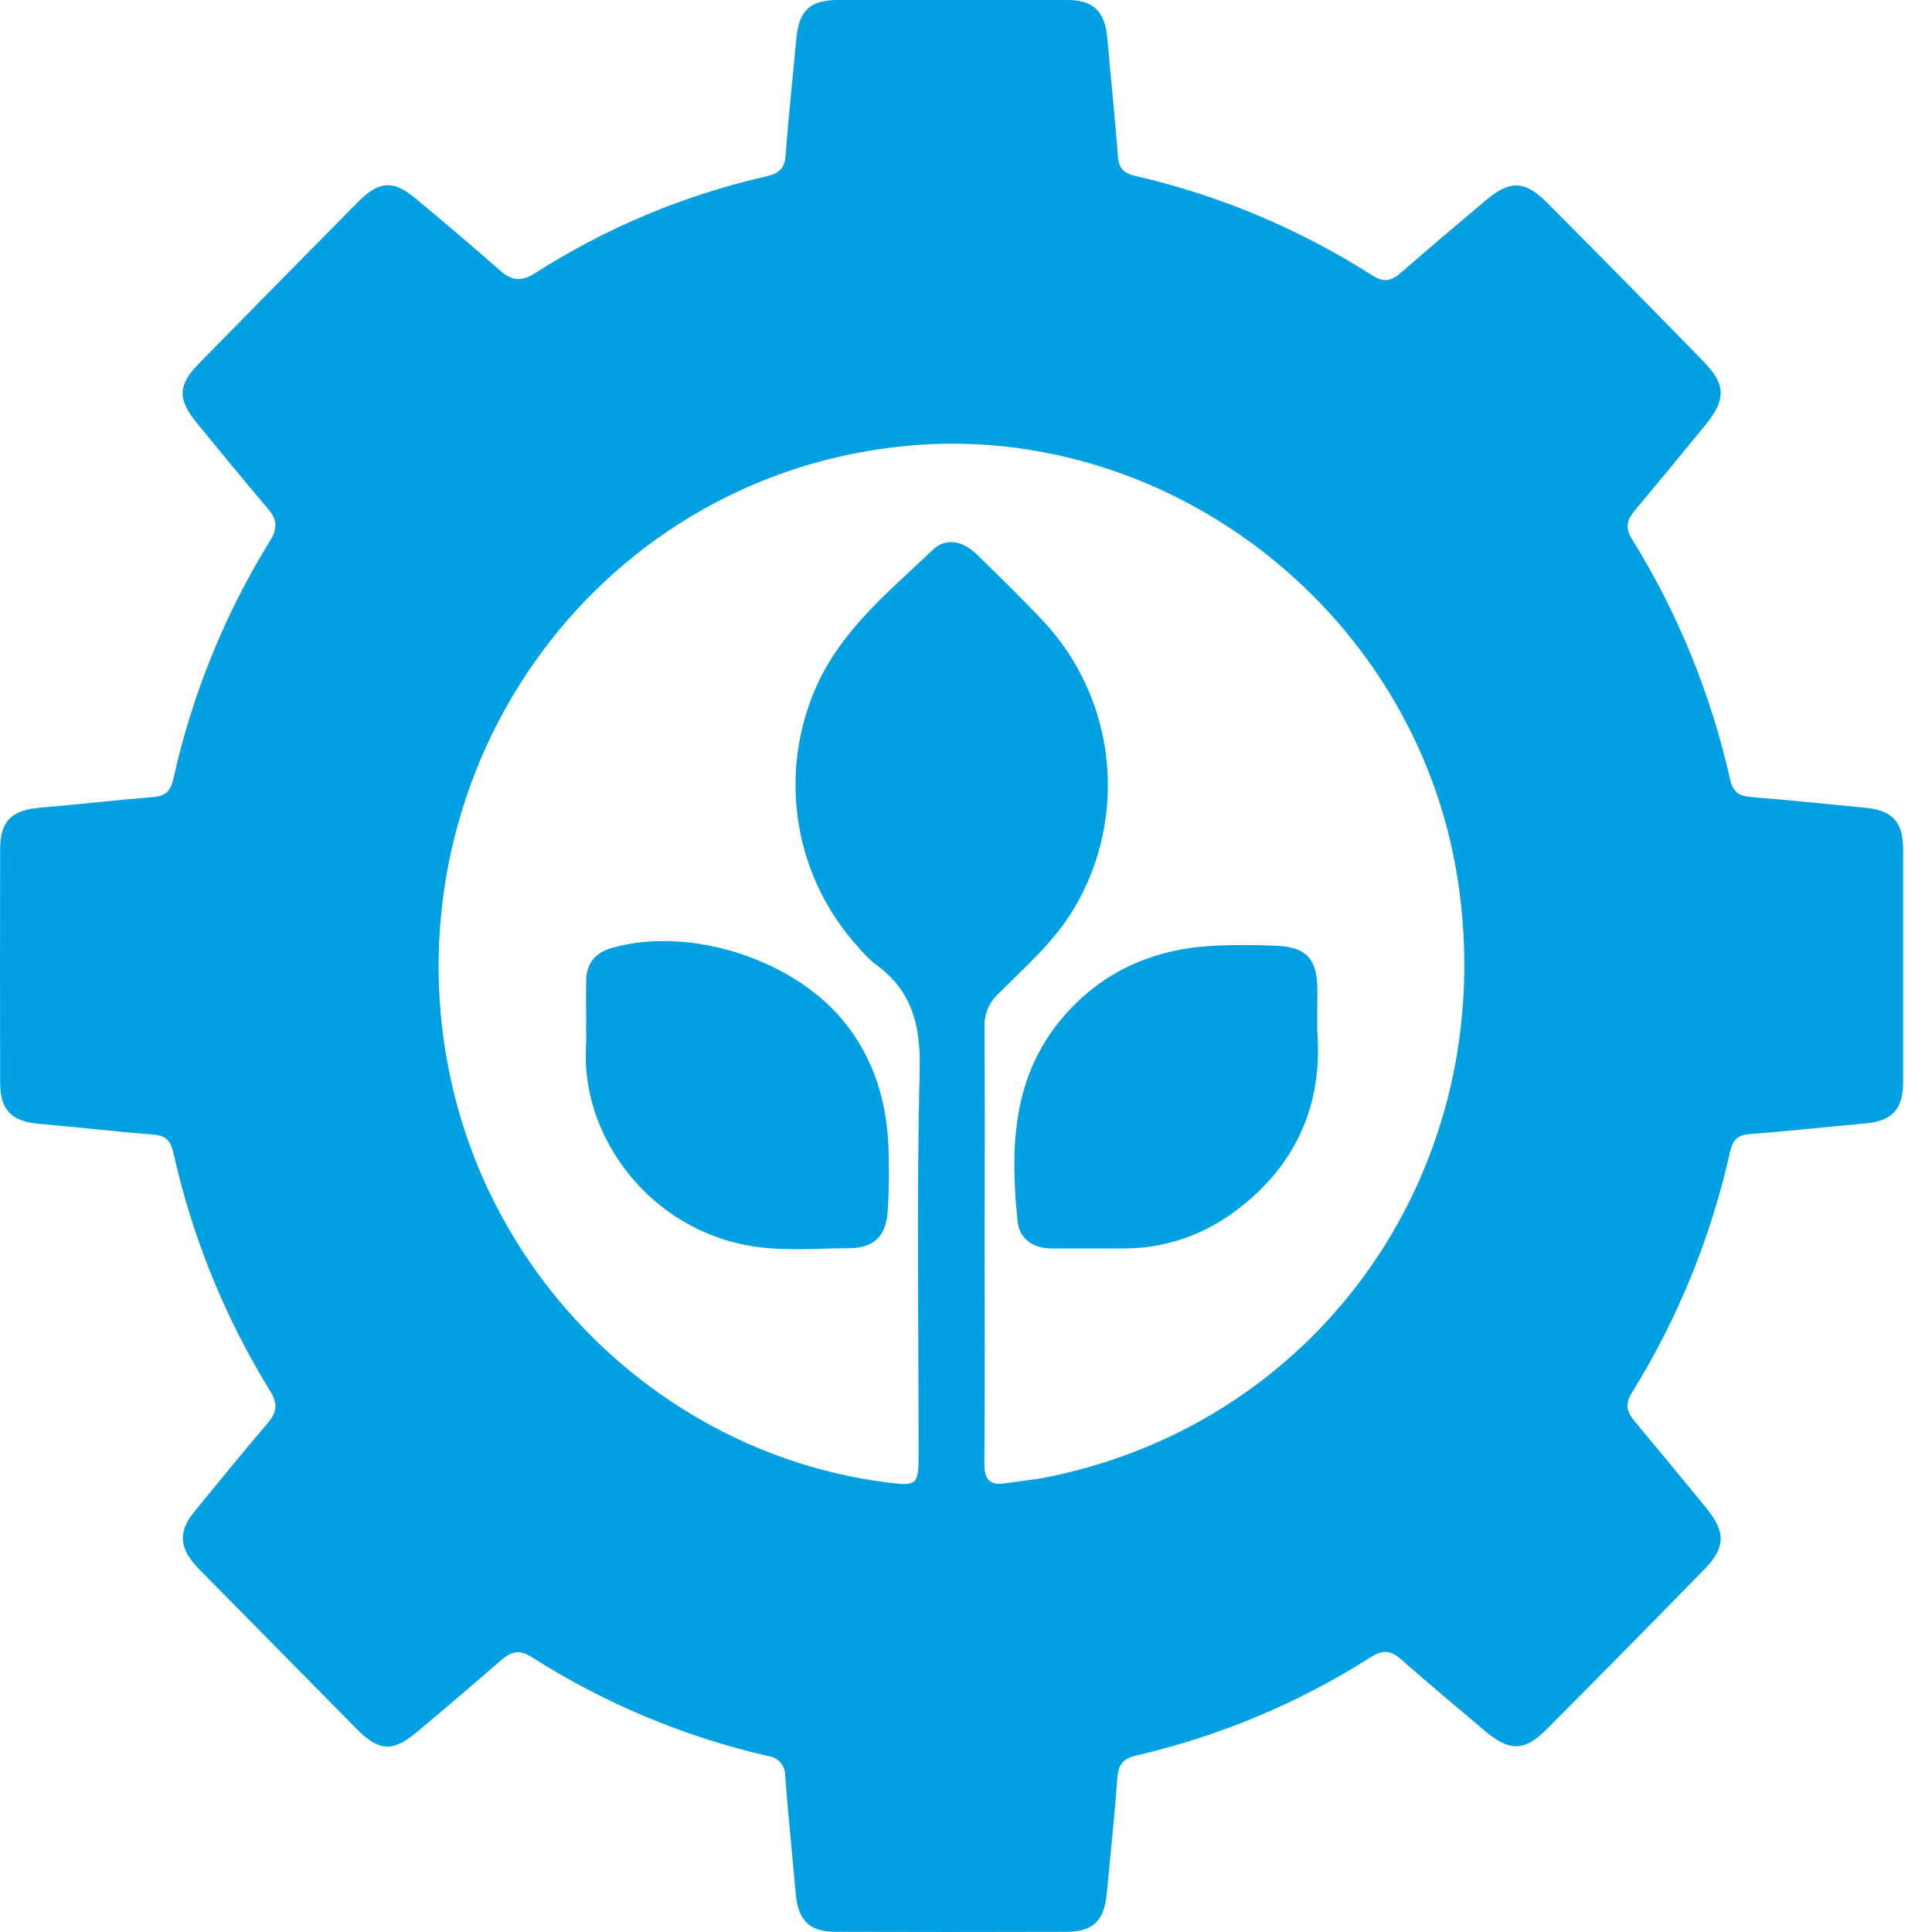 <svg width="40" height="40" viewBox="0 0 40 40" fill="none" xmlns="http://www.w3.org/2000/svg">
<g clip-path="url(#clip0_1_219)">
<path d="M3.786 31.846C3.792 31.591 3.927 31.414 4.068 31.243C4.557 30.647 5.044 30.047 5.544 29.464C5.732 29.241 5.756 29.065 5.596 28.803C4.658 27.285 3.98 25.616 3.59 23.867C3.539 23.638 3.444 23.511 3.188 23.491C2.399 23.43 1.613 23.337 0.825 23.269C0.242 23.22 0.005 22.992 0.003 22.409C-0.001 20.799 -0.001 19.19 0.003 17.581C0.003 16.999 0.242 16.772 0.825 16.723C1.613 16.656 2.399 16.564 3.188 16.501C3.444 16.481 3.539 16.354 3.59 16.125C3.978 14.375 4.657 12.706 5.596 11.188C5.756 10.927 5.732 10.743 5.544 10.528C5.044 9.941 4.554 9.342 4.068 8.749C3.672 8.26 3.683 7.97 4.12 7.525C5.219 6.404 6.32 5.286 7.423 4.171C7.847 3.743 8.146 3.726 8.603 4.108C9.184 4.592 9.762 5.079 10.328 5.58C10.575 5.803 10.772 5.852 11.08 5.654C12.552 4.714 14.17 4.037 15.866 3.652C16.104 3.597 16.245 3.504 16.266 3.223C16.323 2.421 16.412 1.622 16.485 0.823C16.535 0.231 16.76 0.002 17.34 0C18.925 0 20.51 0 22.095 0C22.646 0 22.878 0.239 22.927 0.803C22.998 1.617 23.085 2.43 23.146 3.249C23.164 3.486 23.271 3.583 23.486 3.638C25.235 4.038 26.904 4.738 28.421 5.708C28.654 5.858 28.815 5.81 29.002 5.648C29.584 5.143 30.171 4.644 30.76 4.149C31.265 3.724 31.57 3.732 32.041 4.207C33.119 5.29 34.191 6.379 35.259 7.473C35.737 7.963 35.742 8.268 35.302 8.807C34.822 9.395 34.339 9.979 33.853 10.561C33.698 10.746 33.635 10.906 33.78 11.149C34.734 12.683 35.424 14.371 35.82 16.14C35.874 16.383 35.995 16.48 36.238 16.5C37.026 16.562 37.813 16.648 38.601 16.722C39.178 16.773 39.402 17.004 39.403 17.599C39.403 19.194 39.403 20.788 39.403 22.381C39.403 22.976 39.178 23.209 38.603 23.261C37.801 23.333 37.001 23.421 36.199 23.483C35.961 23.502 35.871 23.621 35.822 23.835C35.426 25.611 34.736 27.305 33.78 28.846C33.63 29.088 33.695 29.248 33.851 29.435C34.346 30.028 34.837 30.623 35.325 31.22C35.732 31.719 35.73 32.036 35.287 32.491C34.202 33.603 33.109 34.711 32.008 35.816C31.562 36.261 31.25 36.261 30.757 35.848C30.168 35.352 29.579 34.856 29 34.348C28.792 34.166 28.621 34.157 28.383 34.308C26.887 35.26 25.244 35.949 23.523 36.346C23.277 36.402 23.155 36.515 23.135 36.791C23.077 37.592 22.991 38.391 22.916 39.191C22.867 39.755 22.636 39.995 22.085 39.996C20.487 40.001 18.889 40.001 17.29 39.996C16.761 39.996 16.525 39.754 16.476 39.218C16.404 38.405 16.32 37.592 16.257 36.777C16.262 36.673 16.227 36.572 16.16 36.494C16.093 36.416 16 36.367 15.899 36.356C14.164 35.958 12.508 35.264 11 34.303C10.752 34.147 10.585 34.192 10.385 34.365C9.802 34.871 9.216 35.371 8.627 35.864C8.133 36.277 7.846 36.262 7.386 35.797C6.293 34.691 5.2 33.583 4.107 32.473C3.94 32.293 3.79 32.102 3.786 31.846ZM20.386 25.724C20.386 27.25 20.394 28.776 20.38 30.301C20.38 30.635 20.489 30.759 20.817 30.71C21.114 30.664 21.413 30.638 21.707 30.578C27.422 29.413 31.078 24.083 30.183 18.224C29.309 12.517 23.875 8.456 18.231 9.296C16.754 9.507 15.337 10.032 14.072 10.836C12.807 11.641 11.723 12.708 10.891 13.967C10.058 15.227 9.495 16.65 9.239 18.145C8.982 19.641 9.038 21.174 9.402 22.646C10.456 26.917 14.083 30.163 18.399 30.697C18.985 30.769 19.018 30.739 19.019 30.123C19.019 27.461 18.977 24.797 19.041 22.135C19.064 21.208 18.871 20.494 18.117 19.958C17.99 19.854 17.873 19.736 17.769 19.608C17.124 18.903 16.696 18.021 16.538 17.071C16.38 16.122 16.499 15.146 16.88 14.264C17.405 13.049 18.401 12.253 19.313 11.384C19.605 11.107 19.959 11.218 20.235 11.489C20.698 11.941 21.16 12.393 21.604 12.864C22.333 13.644 22.791 14.646 22.908 15.716C23.024 16.786 22.793 17.866 22.248 18.789C21.835 19.494 21.23 20.012 20.666 20.578C20.572 20.666 20.497 20.773 20.448 20.893C20.399 21.013 20.377 21.143 20.383 21.273C20.394 22.756 20.386 24.241 20.386 25.724Z" fill="#00A0E3"/>
<path d="M12.137 21.239C12.137 20.921 12.129 20.602 12.137 20.284C12.147 19.936 12.329 19.728 12.659 19.628C14.291 19.16 16.477 19.87 17.518 21.207C18.091 21.941 18.351 22.788 18.393 23.71C18.413 24.167 18.408 24.624 18.379 25.08C18.34 25.614 18.08 25.845 17.55 25.844C16.91 25.844 16.266 25.903 15.63 25.81C13.459 25.492 12.018 23.528 12.133 21.655C12.141 21.517 12.133 21.378 12.133 21.239H12.137Z" fill="#00A0E3"/>
<path d="M27.272 21.337C27.396 22.885 26.818 24.186 25.5 25.129C24.837 25.605 24.044 25.856 23.232 25.848C22.74 25.848 22.249 25.848 21.759 25.848C21.383 25.842 21.103 25.648 21.066 25.271C20.916 23.77 20.95 22.303 22 21.069C22.828 20.098 23.891 19.646 25.131 19.581C25.568 19.559 26.005 19.564 26.442 19.581C27.047 19.611 27.268 19.859 27.275 20.471C27.272 20.731 27.272 20.994 27.272 21.337Z" fill="#00A0E3"/>
</g>
<defs>
<clipPath id="clip0_1_219">
<rect width="40" height="40" fill="white"/>
</clipPath>
</defs>
</svg>
